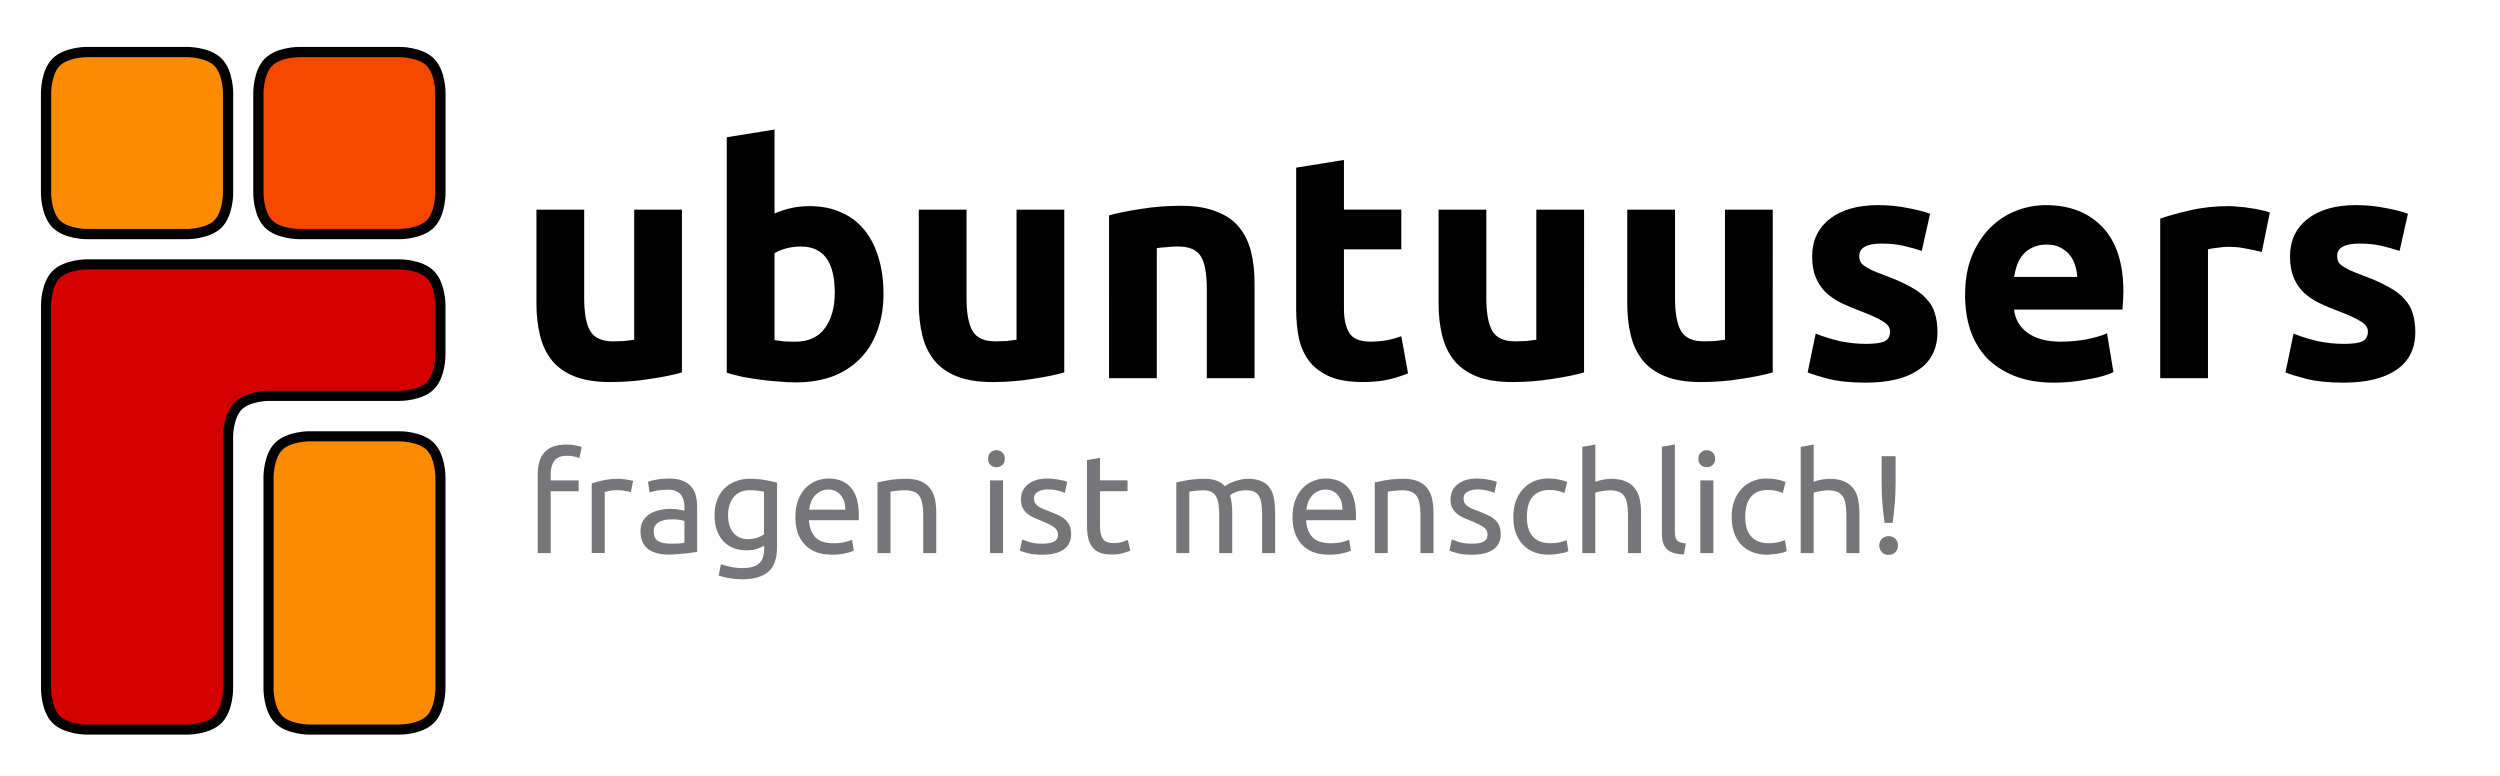 <?xml version="1.0" encoding="UTF-8"?>
<svg version="1.1" viewBox="0 0 245 76" xmlns="http://www.w3.org/2000/svg" xmlns:osb="http://www.openswatchbook.org/uri/2009/osb">
 <g transform="translate(-46.672 224.03)">
  <g transform="matrix(.991 0 0 .991 42.161 -235.37)" fill-rule="evenodd" stroke="#000">
   <path d="m13.106 34.589s-2 0-3-1c-1-1-1-3-1-3v-10s0-2 1-3c1-1 3-1 3-1h10s2 0 3 1 1 3 1 3v10s0 2-1 3-3 1-3 1z" fill="#fb8b00" stroke-width="1.014px"/>
   <path d="m34.106 34.589s-2 0-3-1-1-3-1-3v-10s0-2 1-3 3-1 3-1h10s2 0 3 1 1 3 1 3v10s0 2-1 3-3 1-3 1z" fill="#f44800" stroke-width="1.014px"/>
   <path d="m13.106 37.589s-2 0-3 1c-1 1-1 3-1 3v38s0 2 1 3c1 1 3 1 3 1h10s2 0 3-1 1-3 1-3v-25s0-2 1-3 3-1 3-1h13s2 0 3-1 1-3 1-3v-5s0-2-1-3-3-1-3-1z" fill="#d40000" stroke-width="1px"/>
   <path d="m35.106 54.589s-2 0-3 1-1 3-1 3v21s0 2 1 3 3 1 3 1h9s2 0 3-1 1-3 1-3v-21s0-2-1-3-3-1-3-1z" fill="#fb8b00" stroke-width="1px"/>
  </g>
  <g aria-label="ubuntuusers">
   <path d="m113.5-187.53q-1.193 0.345-3.078 0.628-1.884 0.314-3.957 0.314-2.104 0-3.517-0.565-1.382-0.565-2.198-1.57-0.817-1.036-1.162-2.45-0.345-1.413-0.345-3.109v-9.202h4.679v8.636q0 2.261 0.597 3.266 0.597 1.005 2.23 1.005 0.502 0 1.068-0.031 0.565-0.063 1.005-0.126v-12.751h4.679z"/>
   <path d="m128.48-195.35q0-4.522-3.329-4.522-0.722 0-1.445 0.188-0.691 0.188-1.131 0.471v8.511q0.345 0.063 0.879 0.126 0.534 0.031 1.162 0.031 1.916 0 2.889-1.319 0.974-1.319 0.974-3.486zm4.774 0.126q0 1.978-0.597 3.58-0.565 1.602-1.665 2.732-1.099 1.131-2.701 1.759-1.602 0.597-3.643 0.597-0.848 0-1.79-0.094-0.911-0.063-1.821-0.188-0.879-0.126-1.696-0.283-0.817-0.188-1.445-0.377v-23.083l4.679-0.754v8.228q0.785-0.345 1.633-0.534 0.848-0.188 1.821-0.188 1.759 0 3.109 0.628 1.35 0.597 2.261 1.727 0.911 1.131 1.382 2.732 0.471 1.57 0.471 3.517z"/>
   <path d="m150.97-187.53q-1.193 0.345-3.078 0.628-1.884 0.314-3.957 0.314-2.104 0-3.517-0.565-1.382-0.565-2.198-1.57-0.817-1.036-1.162-2.45-0.345-1.413-0.345-3.109v-9.202h4.679v8.636q0 2.261 0.597 3.266 0.597 1.005 2.23 1.005 0.502 0 1.068-0.031 0.565-0.063 1.005-0.126v-12.751h4.679z"/>
   <path d="m155.36-202.92q1.193-0.345 3.078-0.628 1.884-0.314 3.957-0.314 2.104 0 3.486 0.565 1.413 0.534 2.23 1.539 0.817 1.005 1.162 2.387 0.345 1.382 0.345 3.078v9.327h-4.679v-8.762q0-2.261-0.597-3.203-0.597-0.942-2.23-0.942-0.502 0-1.068 0.063-0.565 0.031-1.005 0.094v12.751h-4.679z"/>
   <path d="m173.7-207.6 4.679-0.754v4.868h5.622v3.894h-5.622v5.81q0 1.476 0.502 2.355 0.534 0.879 2.104 0.879 0.754 0 1.539-0.126 0.817-0.157 1.476-0.408l0.66 3.643q-0.848 0.345-1.884 0.597-1.036 0.251-2.544 0.251-1.916 0-3.172-0.502-1.256-0.534-2.01-1.445-0.754-0.942-1.068-2.261-0.283-1.319-0.283-2.921z"/>
   <path d="m201.91-187.53q-1.193 0.345-3.078 0.628-1.884 0.314-3.957 0.314-2.104 0-3.517-0.565-1.382-0.565-2.198-1.57-0.817-1.036-1.162-2.45-0.345-1.413-0.345-3.109v-9.202h4.679v8.636q0 2.261 0.597 3.266 0.597 1.005 2.23 1.005 0.502 0 1.068-0.031 0.565-0.063 1.005-0.126v-12.751h4.679z"/>
   <path d="m220.4-187.53q-1.193 0.345-3.078 0.628-1.884 0.314-3.957 0.314-2.104 0-3.517-0.565-1.382-0.565-2.198-1.57-0.817-1.036-1.162-2.45-0.345-1.413-0.345-3.109v-9.202h4.679v8.636q0 2.261 0.597 3.266 0.597 1.005 2.23 1.005 0.502 0 1.068-0.031 0.565-0.063 1.005-0.126v-12.751h4.679z"/>
   <path d="m229.54-190.33q1.288 0 1.821-0.251t0.534-0.974q0-0.565-0.691-0.974-0.691-0.44-2.104-0.974-1.099-0.408-2.01-0.848-0.879-0.44-1.508-1.036-0.628-0.628-0.974-1.476-0.345-0.848-0.345-2.041 0-2.324 1.727-3.674 1.727-1.35 4.742-1.35 1.508 0 2.889 0.283 1.382 0.251 2.198 0.565l-0.817 3.643q-0.817-0.283-1.79-0.502-0.942-0.22-2.136-0.22-2.198 0-2.198 1.225 0 0.283 0.094 0.502t0.377 0.44q0.283 0.188 0.754 0.44 0.502 0.22 1.256 0.502 1.539 0.565 2.544 1.131 1.005 0.534 1.57 1.193 0.597 0.628 0.817 1.413 0.251 0.785 0.251 1.821 0 2.45-1.853 3.706-1.821 1.256-5.182 1.256-2.198 0-3.674-0.377-1.445-0.377-2.01-0.628l0.785-3.8q1.193 0.471 2.45 0.754 1.256 0.251 2.481 0.251z"/>
   <path d="m239.25-195.1q0-2.198 0.66-3.832 0.691-1.665 1.79-2.764t2.512-1.665q1.445-0.565 2.952-0.565 3.517 0 5.559 2.167 2.041 2.136 2.041 6.312 0 0.408-0.031 0.911-0.031 0.471-0.063 0.848h-10.615q0.157 1.445 1.35 2.293 1.193 0.848 3.203 0.848 1.288 0 2.512-0.22 1.256-0.251 2.041-0.597l0.628 3.8q-0.377 0.188-1.005 0.377-0.628 0.188-1.413 0.314-0.754 0.157-1.633 0.251-0.879 0.094-1.759 0.094-2.23 0-3.894-0.66-1.633-0.66-2.732-1.79-1.068-1.162-1.602-2.732-0.502-1.57-0.502-3.392zm10.992-1.79q-0.031-0.597-0.22-1.162-0.157-0.565-0.534-1.005-0.345-0.44-0.911-0.722-0.534-0.283-1.35-0.283-0.785 0-1.35 0.283-0.565 0.251-0.942 0.691-0.377 0.44-0.597 1.036-0.188 0.565-0.283 1.162z"/>
   <path d="m268.33-199.34q-0.628-0.157-1.476-0.314-0.848-0.188-1.821-0.188-0.44 0-1.068 0.094-0.597 0.063-0.911 0.157v12.625h-4.679v-15.64q1.256-0.44 2.952-0.817 1.727-0.408 3.832-0.408 0.377 0 0.911 0.063 0.534 0.031 1.068 0.126 0.534 0.063 1.068 0.188 0.534 0.094 0.911 0.251z"/>
   <path d="m276.37-190.33q1.288 0 1.821-0.251 0.534-0.251 0.534-0.974 0-0.565-0.691-0.974-0.691-0.44-2.104-0.974-1.099-0.408-2.01-0.848-0.879-0.44-1.508-1.036-0.628-0.628-0.974-1.476-0.345-0.848-0.345-2.041 0-2.324 1.727-3.674 1.727-1.35 4.742-1.35 1.507 0 2.889 0.283 1.382 0.251 2.198 0.565l-0.817 3.643q-0.817-0.283-1.79-0.502-0.942-0.22-2.136-0.22-2.198 0-2.198 1.225 0 0.283 0.094 0.502t0.377 0.44q0.283 0.188 0.754 0.44 0.502 0.22 1.256 0.502 1.539 0.565 2.544 1.131 1.005 0.534 1.57 1.193 0.597 0.628 0.817 1.413 0.251 0.785 0.251 1.821 0 2.45-1.853 3.706-1.821 1.256-5.182 1.256-2.198 0-3.674-0.377-1.445-0.377-2.01-0.628l0.785-3.8q1.193 0.471 2.45 0.754 1.256 0.251 2.481 0.251z"/>
  </g>
  <g fill="#767578" aria-label="fragen ist menschlich!">
   <path d="m102.15-180.46q0.562 0 0.959 0.082 0.411 0.082 0.575 0.151l-0.233 1.096q-0.164-0.082-0.466-0.151-0.301-0.082-0.74-0.082-0.89 0-1.247 0.493-0.356 0.479-0.356 1.301v0.616h2.74v1.069h-2.74v6.055h-1.274v-7.767q0-1.37 0.671-2.11 0.671-0.753 2.11-0.753z"/>
   <path d="m107.29-177.11q0.164 0 0.37 0.027 0.219 0.014 0.425 0.055 0.205 0.027 0.37 0.069 0.178 0.027 0.26 0.055l-0.219 1.11q-0.151-0.055-0.507-0.123-0.342-0.082-0.89-0.082-0.356 0-0.712 0.082-0.342 0.069-0.452 0.096v5.986h-1.274v-6.822q0.452-0.164 1.123-0.301 0.671-0.151 1.507-0.151z"/>
   <path d="m112.36-170.75q0.452 0 0.795-0.014 0.356-0.027 0.589-0.082v-2.123q-0.137-0.069-0.452-0.11-0.301-0.055-0.74-0.055-0.288 0-0.616 0.041-0.315 0.041-0.589 0.178-0.26 0.123-0.438 0.356-0.178 0.219-0.178 0.589 0 0.685 0.438 0.959 0.438 0.26 1.192 0.26zm-0.11-6.384q0.767 0 1.288 0.205 0.534 0.192 0.849 0.562 0.329 0.356 0.466 0.863 0.137 0.493 0.137 1.096v4.452q-0.164 0.027-0.466 0.082-0.288 0.041-0.658 0.082-0.37 0.041-0.808 0.069-0.425 0.041-0.849 0.041-0.603 0-1.11-0.123-0.507-0.123-0.877-0.384-0.37-0.274-0.575-0.712-0.205-0.438-0.205-1.055 0-0.589 0.233-1.014 0.247-0.425 0.658-0.685 0.411-0.26 0.959-0.384t1.151-0.123q0.192 0 0.397 0.027 0.205 0.014 0.384 0.055 0.192 0.027 0.329 0.055 0.137 0.027 0.192 0.041v-0.356q0-0.315-0.069-0.616-0.069-0.315-0.247-0.548-0.178-0.247-0.493-0.384-0.301-0.151-0.795-0.151-0.63 0-1.11 0.096-0.466 0.082-0.699 0.178l-0.151-1.055q0.247-0.11 0.822-0.205 0.575-0.11 1.247-0.11z"/>
   <path d="m121.56-170.55q-0.164 0.11-0.644 0.288-0.466 0.164-1.096 0.164-0.644 0-1.219-0.205-0.562-0.205-0.986-0.63-0.425-0.438-0.671-1.082-0.247-0.644-0.247-1.534 0-0.781 0.233-1.425 0.233-0.658 0.671-1.123 0.452-0.479 1.096-0.74 0.644-0.274 1.452-0.274 0.89 0 1.548 0.137 0.671 0.123 1.123 0.233v6.356q0 1.644-0.849 2.384-0.849 0.74-2.575 0.74-0.671 0-1.274-0.11-0.589-0.11-1.027-0.26l0.233-1.11q0.384 0.151 0.932 0.26 0.562 0.123 1.164 0.123 1.137 0 1.63-0.452 0.507-0.452 0.507-1.438zm-0.014-5.288q-0.192-0.055-0.521-0.096-0.315-0.055-0.863-0.055-1.027 0-1.589 0.671-0.548 0.671-0.548 1.781 0 0.616 0.151 1.055 0.164 0.438 0.425 0.726 0.274 0.288 0.616 0.425 0.356 0.137 0.726 0.137 0.507 0 0.932-0.137 0.425-0.151 0.671-0.342z"/>
   <path d="m124.62-173.38q0-0.945 0.274-1.644 0.274-0.712 0.726-1.178t1.041-0.699q0.589-0.233 1.206-0.233 1.438 0 2.205 0.904 0.767 0.89 0.767 2.726 0 0.082 0 0.219 0 0.123-0.014 0.233h-4.877q0.082 1.11 0.644 1.685 0.562 0.575 1.753 0.575 0.671 0 1.123-0.11 0.466-0.123 0.699-0.233l0.178 1.069q-0.233 0.123-0.822 0.26-0.575 0.137-1.315 0.137-0.932 0-1.617-0.274-0.671-0.288-1.11-0.781t-0.658-1.164q-0.205-0.685-0.205-1.493zm4.891-0.699q0.014-0.863-0.438-1.411-0.438-0.562-1.219-0.562-0.438 0-0.781 0.178-0.329 0.164-0.562 0.438-0.233 0.274-0.37 0.63-0.123 0.356-0.164 0.726z"/>
   <path d="m132.67-176.75q0.438-0.11 1.164-0.233t1.671-0.123q0.849 0 1.411 0.247 0.562 0.233 0.89 0.671 0.342 0.425 0.479 1.027t0.137 1.329v4h-1.274v-3.726q0-0.658-0.096-1.123-0.082-0.466-0.288-0.753-0.205-0.288-0.548-0.411-0.342-0.137-0.849-0.137-0.205 0-0.425 0.014t-0.425 0.041q-0.192 0.014-0.356 0.041-0.151 0.027-0.219 0.041v6.014h-1.274z"/>
   <path d="m144.97-169.83h-1.274v-7.123h1.274zm-0.644-8.411q-0.342 0-0.589-0.219-0.233-0.233-0.233-0.616 0-0.384 0.233-0.603 0.247-0.233 0.589-0.233t0.575 0.233q0.247 0.219 0.247 0.603 0 0.384-0.247 0.616-0.233 0.219-0.575 0.219z"/>
   <path d="m148.82-170.75q0.781 0 1.151-0.205 0.384-0.205 0.384-0.658 0-0.466-0.37-0.74-0.37-0.274-1.219-0.616-0.411-0.164-0.795-0.329-0.37-0.178-0.644-0.411-0.274-0.233-0.438-0.562-0.164-0.329-0.164-0.808 0-0.945 0.699-1.493 0.699-0.562 1.904-0.562 0.301 0 0.603 0.041 0.301 0.027 0.562 0.082 0.26 0.041 0.452 0.096 0.205 0.055 0.315 0.096l-0.233 1.096q-0.205-0.11-0.644-0.219-0.438-0.123-1.055-0.123-0.534 0-0.932 0.219-0.397 0.205-0.397 0.658 0 0.233 0.082 0.411 0.096 0.178 0.274 0.329 0.192 0.137 0.466 0.26 0.274 0.123 0.658 0.26 0.507 0.192 0.904 0.384 0.397 0.178 0.671 0.425 0.288 0.247 0.438 0.603 0.151 0.342 0.151 0.849 0 0.986-0.74 1.493-0.726 0.507-2.082 0.507-0.945 0-1.48-0.164-0.534-0.151-0.726-0.233l0.233-1.096q0.219 0.082 0.699 0.247 0.479 0.164 1.274 0.164z"/>
   <path d="m154.47-176.96h2.699v1.069h-2.699v3.288q0 0.534 0.082 0.89 0.082 0.342 0.247 0.548 0.164 0.192 0.411 0.274 0.247 0.082 0.575 0.082 0.575 0 0.918-0.123 0.356-0.137 0.493-0.192l0.247 1.055q-0.192 0.096-0.671 0.233-0.479 0.151-1.096 0.151-0.726 0-1.206-0.178-0.466-0.192-0.753-0.562-0.288-0.37-0.411-0.904-0.11-0.548-0.11-1.26v-6.356l1.274-0.219z"/>
   <path d="m161.95-176.75q0.438-0.11 1.151-0.233 0.726-0.123 1.671-0.123 0.685 0 1.151 0.192 0.466 0.178 0.781 0.534 0.096-0.069 0.301-0.192 0.205-0.123 0.507-0.233 0.301-0.123 0.671-0.205 0.37-0.096 0.795-0.096 0.822 0 1.343 0.247 0.521 0.233 0.808 0.671 0.301 0.438 0.397 1.041 0.11 0.603 0.11 1.315v4h-1.274v-3.726q0-0.63-0.069-1.082-0.055-0.452-0.233-0.753-0.164-0.301-0.466-0.438-0.288-0.151-0.753-0.151-0.644 0-1.069 0.178-0.411 0.164-0.562 0.301 0.11 0.356 0.164 0.781 0.055 0.425 0.055 0.89v4h-1.274v-3.726q0-0.63-0.069-1.082t-0.247-0.753q-0.164-0.301-0.466-0.438-0.288-0.151-0.74-0.151-0.192 0-0.411 0.014t-0.425 0.041q-0.192 0.014-0.356 0.041-0.164 0.027-0.219 0.041v6.014h-1.274z"/>
   <path d="m173.34-173.38q0-0.945 0.274-1.644 0.274-0.712 0.726-1.178t1.041-0.699 1.206-0.233q1.438 0 2.205 0.904 0.767 0.89 0.767 2.726 0 0.082 0 0.219 0 0.123-0.014 0.233h-4.877q0.082 1.11 0.644 1.685 0.562 0.575 1.753 0.575 0.671 0 1.123-0.11 0.466-0.123 0.699-0.233l0.178 1.069q-0.233 0.123-0.822 0.26-0.575 0.137-1.315 0.137-0.932 0-1.617-0.274-0.671-0.288-1.11-0.781-0.438-0.493-0.658-1.164-0.205-0.685-0.205-1.493zm4.891-0.699q0.014-0.863-0.438-1.411-0.438-0.562-1.219-0.562-0.438 0-0.781 0.178-0.329 0.164-0.562 0.438-0.233 0.274-0.37 0.63-0.123 0.356-0.164 0.726z"/>
   <path d="m181.4-176.75q0.438-0.11 1.164-0.233 0.726-0.123 1.671-0.123 0.849 0 1.411 0.247 0.562 0.233 0.89 0.671 0.342 0.425 0.479 1.027 0.137 0.603 0.137 1.329v4h-1.274v-3.726q0-0.658-0.096-1.123-0.082-0.466-0.288-0.753-0.205-0.288-0.548-0.411-0.342-0.137-0.849-0.137-0.205 0-0.425 0.014t-0.425 0.041q-0.192 0.014-0.356 0.041-0.151 0.027-0.219 0.041v6.014h-1.274z"/>
   <path d="m190.92-170.75q0.781 0 1.151-0.205 0.384-0.205 0.384-0.658 0-0.466-0.37-0.74-0.37-0.274-1.219-0.616-0.411-0.164-0.795-0.329-0.37-0.178-0.644-0.411-0.274-0.233-0.438-0.562-0.164-0.329-0.164-0.808 0-0.945 0.699-1.493 0.699-0.562 1.904-0.562 0.301 0 0.603 0.041 0.301 0.027 0.562 0.082 0.26 0.041 0.452 0.096 0.205 0.055 0.315 0.096l-0.233 1.096q-0.205-0.11-0.644-0.219-0.438-0.123-1.055-0.123-0.534 0-0.932 0.219-0.397 0.205-0.397 0.658 0 0.233 0.082 0.411 0.096 0.178 0.274 0.329 0.192 0.137 0.466 0.26 0.274 0.123 0.658 0.26 0.507 0.192 0.904 0.384 0.397 0.178 0.671 0.425 0.288 0.247 0.438 0.603 0.151 0.342 0.151 0.849 0 0.986-0.74 1.493-0.726 0.507-2.082 0.507-0.945 0-1.48-0.164-0.534-0.151-0.726-0.233l0.233-1.096q0.219 0.082 0.699 0.247t1.274 0.164z"/>
   <path d="m198.47-169.67q-0.863 0-1.521-0.274-0.644-0.274-1.096-0.767-0.438-0.493-0.658-1.164-0.219-0.685-0.219-1.507 0-0.822 0.233-1.507 0.247-0.685 0.685-1.178 0.438-0.507 1.069-0.781 0.644-0.288 1.425-0.288 0.479 0 0.959 0.082t0.918 0.26l-0.288 1.082q-0.288-0.137-0.671-0.219-0.37-0.082-0.795-0.082-1.069 0-1.644 0.671-0.562 0.671-0.562 1.959 0 0.575 0.123 1.055 0.137 0.479 0.411 0.822 0.288 0.342 0.726 0.534 0.438 0.178 1.069 0.178 0.507 0 0.918-0.096 0.411-0.096 0.644-0.205l0.178 1.069q-0.11 0.069-0.315 0.137-0.205 0.055-0.466 0.096-0.26 0.055-0.562 0.082-0.288 0.041-0.562 0.041z"/>
   <path d="m201.74-169.83v-10.411l1.274-0.219v3.644q0.356-0.137 0.753-0.205 0.411-0.082 0.808-0.082 0.849 0 1.411 0.247 0.562 0.233 0.89 0.671 0.342 0.425 0.479 1.027t0.137 1.329v4h-1.274v-3.726q0-0.658-0.096-1.123-0.082-0.466-0.288-0.753-0.205-0.288-0.548-0.411-0.342-0.137-0.849-0.137-0.205 0-0.425 0.027t-0.425 0.069q-0.192 0.027-0.356 0.069-0.151 0.041-0.219 0.069v5.918z"/>
   <path d="m211.7-169.7q-1.178-0.027-1.671-0.507-0.493-0.479-0.493-1.493v-8.548l1.274-0.219v8.562q0 0.315 0.055 0.521t0.178 0.329 0.329 0.192q0.205 0.055 0.507 0.096z"/>
   <path d="m214.58-169.83h-1.274v-7.123h1.274zm-0.644-8.411q-0.342 0-0.589-0.219-0.233-0.233-0.233-0.616 0-0.384 0.233-0.603 0.247-0.233 0.589-0.233t0.575 0.233q0.247 0.219 0.247 0.603 0 0.384-0.247 0.616-0.233 0.219-0.575 0.219z"/>
   <path d="m219.87-169.67q-0.863 0-1.521-0.274-0.644-0.274-1.096-0.767-0.438-0.493-0.658-1.164-0.219-0.685-0.219-1.507 0-0.822 0.233-1.507 0.247-0.685 0.685-1.178 0.438-0.507 1.069-0.781 0.644-0.288 1.425-0.288 0.479 0 0.959 0.082t0.918 0.26l-0.288 1.082q-0.288-0.137-0.671-0.219-0.37-0.082-0.795-0.082-1.069 0-1.644 0.671-0.562 0.671-0.562 1.959 0 0.575 0.123 1.055 0.137 0.479 0.411 0.822 0.288 0.342 0.726 0.534 0.438 0.178 1.069 0.178 0.507 0 0.918-0.096t0.644-0.205l0.178 1.069q-0.11 0.069-0.315 0.137-0.205 0.055-0.466 0.096-0.26 0.055-0.562 0.082-0.288 0.041-0.562 0.041z"/>
   <path d="m223.14-169.83v-10.411l1.274-0.219v3.644q0.356-0.137 0.753-0.205 0.411-0.082 0.808-0.082 0.849 0 1.411 0.247 0.562 0.233 0.89 0.671 0.342 0.425 0.479 1.027 0.137 0.603 0.137 1.329v4h-1.274v-3.726q0-0.658-0.096-1.123-0.082-0.466-0.288-0.753-0.205-0.288-0.548-0.411-0.342-0.137-0.849-0.137-0.205 0-0.425 0.027t-0.425 0.069q-0.192 0.027-0.356 0.069-0.151 0.041-0.219 0.069v5.918z"/>
   <path d="m232.44-176.75q0 1.151-0.082 2.096-0.082 0.932-0.205 1.863h-0.795q-0.123-0.932-0.205-1.863-0.082-0.945-0.082-2.096v-2.575h1.37zm0.233 6.178q0 0.37-0.247 0.644t-0.671 0.274-0.671-0.274-0.247-0.644q0-0.37 0.247-0.644 0.247-0.274 0.671-0.274t0.671 0.274q0.247 0.274 0.247 0.644z"/>
  </g>
 </g>
</svg>

